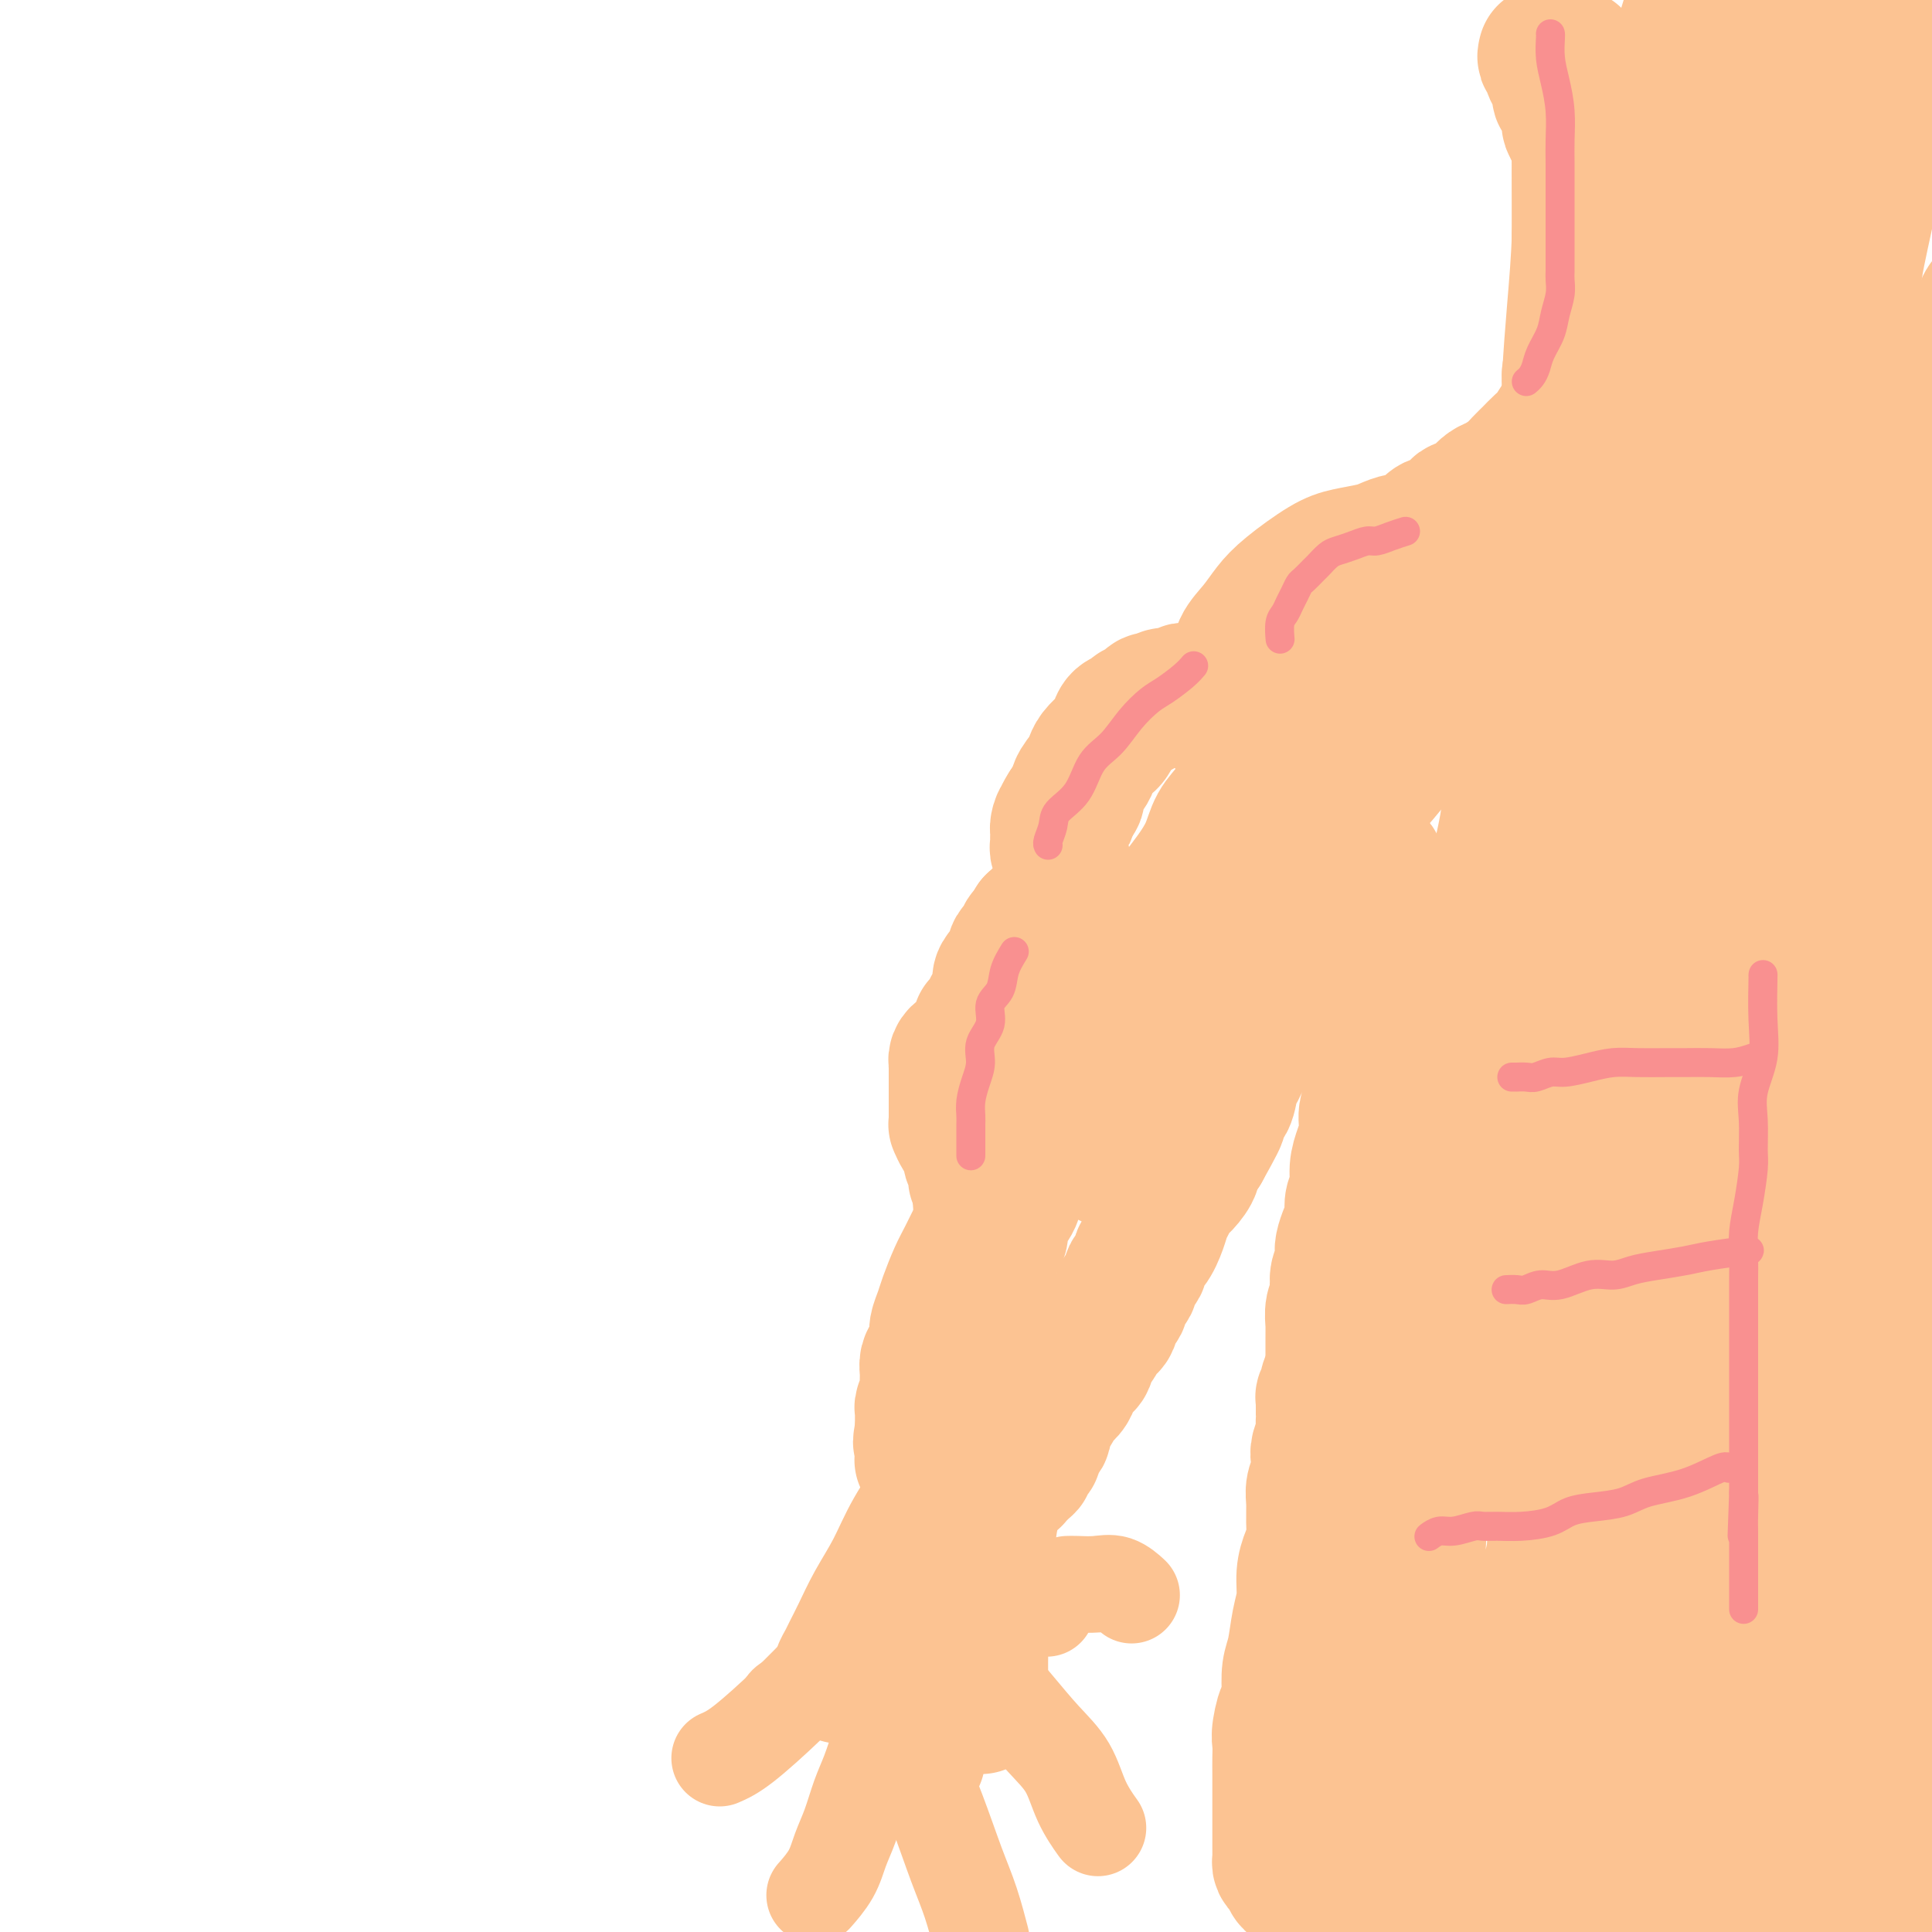 <svg viewBox='0 0 400 400' version='1.1' xmlns='http://www.w3.org/2000/svg' xmlns:xlink='http://www.w3.org/1999/xlink'><g fill='none' stroke='#FCC392' stroke-width='28' stroke-linecap='round' stroke-linejoin='round'><path d='M320,11c-0.119,0.470 -0.238,0.941 0,1c0.238,0.059 0.832,-0.293 1,0c0.168,0.293 -0.091,1.232 0,2c0.091,0.768 0.532,1.365 1,2c0.468,0.635 0.962,1.307 1,2c0.038,0.693 -0.379,1.407 0,2c0.379,0.593 1.555,1.065 2,2c0.445,0.935 0.158,2.333 0,3c-0.158,0.667 -0.186,0.603 0,1c0.186,0.397 0.586,1.257 1,2c0.414,0.743 0.843,1.371 1,2c0.157,0.629 0.042,1.261 0,2c-0.042,0.739 -0.011,1.587 0,2c0.011,0.413 0.003,0.391 0,1c-0.003,0.609 -0.001,1.850 0,3c0.001,1.150 0.000,2.210 0,3c-0.000,0.790 -0.000,1.311 0,2c0.000,0.689 0.000,1.545 0,2c-0.000,0.455 -0.000,0.507 0,1c0.000,0.493 0.000,1.427 0,2c-0.000,0.573 -0.000,0.787 0,1'/><path d='M327,49c-0.000,3.004 -0.000,2.016 0,2c0.000,-0.016 0.000,0.942 0,2c-0.000,1.058 -0.000,2.216 0,3c0.000,0.784 0.001,1.193 0,2c-0.001,0.807 -0.004,2.012 0,3c0.004,0.988 0.016,1.758 0,3c-0.016,1.242 -0.061,2.955 0,4c0.061,1.045 0.226,1.420 0,2c-0.226,0.580 -0.845,1.363 -1,2c-0.155,0.637 0.155,1.127 0,2c-0.155,0.873 -0.774,2.131 -1,3c-0.226,0.869 -0.061,1.351 0,2c0.061,0.649 0.016,1.464 0,2c-0.016,0.536 -0.004,0.792 0,1c0.004,0.208 0.001,0.369 0,1c-0.001,0.631 -0.000,1.732 0,2c0.000,0.268 0.000,-0.298 0,0c-0.000,0.298 -0.000,1.461 0,2c0.000,0.539 0.000,0.455 0,1c-0.000,0.545 -0.000,1.719 0,2c0.000,0.281 0.000,-0.331 0,0c-0.000,0.331 -0.000,1.604 0,2c0.000,0.396 0.000,-0.086 0,0c-0.000,0.086 -0.000,0.739 0,1c0.000,0.261 0.000,0.131 0,0'/><path d='M326,12c-0.115,-0.434 -0.230,-0.867 0,1c0.230,1.867 0.804,6.036 1,10c0.196,3.964 0.013,7.723 0,12c-0.013,4.277 0.143,9.071 0,14c-0.143,4.929 -0.584,9.993 -1,15c-0.416,5.007 -0.807,9.955 -1,14c-0.193,4.045 -0.188,7.185 0,11c0.188,3.815 0.560,8.304 1,11c0.440,2.696 0.947,3.600 1,5c0.053,1.400 -0.350,3.295 0,4c0.350,0.705 1.451,0.218 2,0c0.549,-0.218 0.544,-0.167 1,-2c0.456,-1.833 1.372,-5.550 2,-10c0.628,-4.450 0.969,-9.635 2,-16c1.031,-6.365 2.753,-13.912 4,-21c1.247,-7.088 2.021,-13.717 3,-19c0.979,-5.283 2.164,-9.220 3,-13c0.836,-3.780 1.324,-7.403 2,-10c0.676,-2.597 1.541,-4.169 2,-6c0.459,-1.831 0.512,-3.921 1,-6c0.488,-2.079 1.411,-4.149 2,-5c0.589,-0.851 0.846,-0.485 1,0c0.154,0.485 0.206,1.089 0,2c-0.206,0.911 -0.671,2.130 -1,3c-0.329,0.870 -0.523,1.391 -1,4c-0.477,2.609 -1.239,7.304 -2,12'/><path d='M348,22c-0.873,6.319 -1.554,11.617 -2,17c-0.446,5.383 -0.656,10.852 -1,16c-0.344,5.148 -0.824,9.977 -1,14c-0.176,4.023 -0.050,7.241 0,10c0.050,2.759 0.023,5.059 0,7c-0.023,1.941 -0.044,3.522 0,4c0.044,0.478 0.151,-0.146 0,0c-0.151,0.146 -0.562,1.063 0,0c0.562,-1.063 2.096,-4.105 3,-8c0.904,-3.895 1.176,-8.644 2,-14c0.824,-5.356 2.198,-11.318 3,-17c0.802,-5.682 1.032,-11.082 2,-16c0.968,-4.918 2.675,-9.354 4,-13c1.325,-3.646 2.267,-6.504 3,-9c0.733,-2.496 1.257,-4.631 2,-6c0.743,-1.369 1.704,-1.972 2,-2c0.296,-0.028 -0.074,0.519 0,1c0.074,0.481 0.591,0.894 0,3c-0.591,2.106 -2.292,5.904 -4,12c-1.708,6.096 -3.425,14.492 -5,22c-1.575,7.508 -3.008,14.130 -4,20c-0.992,5.870 -1.541,10.990 -2,15c-0.459,4.010 -0.826,6.912 -1,9c-0.174,2.088 -0.155,3.362 0,3c0.155,-0.362 0.447,-2.360 1,-3c0.553,-0.640 1.367,0.076 2,-2c0.633,-2.076 1.084,-6.946 2,-12c0.916,-5.054 2.297,-10.293 4,-17c1.703,-6.707 3.728,-14.883 5,-22c1.272,-7.117 1.792,-13.176 2,-18c0.208,-4.824 0.104,-8.412 0,-12'/><path d='M365,4c0.244,-5.878 -0.146,-5.573 0,-6c0.146,-0.427 0.826,-1.586 1,-2c0.174,-0.414 -0.159,-0.083 0,1c0.159,1.083 0.810,2.919 1,4c0.190,1.081 -0.083,1.407 0,5c0.083,3.593 0.520,10.453 0,18c-0.520,7.547 -1.997,15.782 -3,23c-1.003,7.218 -1.534,13.419 -2,19c-0.466,5.581 -0.869,10.543 -1,14c-0.131,3.457 0.008,5.409 0,7c-0.008,1.591 -0.164,2.822 0,3c0.164,0.178 0.646,-0.695 1,-1c0.354,-0.305 0.578,-0.040 1,-1c0.422,-0.960 1.040,-3.144 2,-7c0.960,-3.856 2.261,-9.384 4,-16c1.739,-6.616 3.916,-14.318 6,-22c2.084,-7.682 4.075,-15.342 6,-22c1.925,-6.658 3.782,-12.314 5,-16c1.218,-3.686 1.796,-5.403 2,-6c0.204,-0.597 0.036,-0.076 0,0c-0.036,0.076 0.062,-0.295 0,1c-0.062,1.295 -0.282,4.256 -1,9c-0.718,4.744 -1.933,11.270 -4,19c-2.067,7.730 -4.985,16.665 -7,25c-2.015,8.335 -3.128,16.072 -4,22c-0.872,5.928 -1.504,10.049 -2,13c-0.496,2.951 -0.857,4.733 -1,6c-0.143,1.267 -0.069,2.020 0,2c0.069,-0.020 0.134,-0.813 0,-1c-0.134,-0.187 -0.467,0.232 0,-1c0.467,-1.232 1.733,-4.116 3,-7'/><path d='M372,87c1.014,-3.284 2.047,-7.996 4,-14c1.953,-6.004 4.824,-13.302 7,-20c2.176,-6.698 3.656,-12.796 5,-18c1.344,-5.204 2.553,-9.514 3,-12c0.447,-2.486 0.131,-3.149 0,-4c-0.131,-0.851 -0.078,-1.890 0,-2c0.078,-0.110 0.182,0.707 0,1c-0.182,0.293 -0.651,0.060 -1,1c-0.349,0.940 -0.577,3.054 -1,7c-0.423,3.946 -1.042,9.726 -2,15c-0.958,5.274 -2.257,10.044 -3,15c-0.743,4.956 -0.931,10.099 -1,14c-0.069,3.901 -0.018,6.561 0,9c0.018,2.439 0.005,4.657 0,6c-0.005,1.343 -0.001,1.812 0,2c0.001,0.188 0.001,0.094 0,0'/><path d='M327,82c-0.667,1.120 -1.333,2.239 -2,3c-0.667,0.761 -1.334,1.162 -2,2c-0.666,0.838 -1.332,2.111 -2,3c-0.668,0.889 -1.337,1.394 -2,2c-0.663,0.606 -1.318,1.313 -2,2c-0.682,0.687 -1.390,1.352 -2,2c-0.610,0.648 -1.122,1.278 -2,2c-0.878,0.722 -2.123,1.537 -3,2c-0.877,0.463 -1.385,0.576 -2,1c-0.615,0.424 -1.337,1.161 -2,2c-0.663,0.839 -1.267,1.782 -2,2c-0.733,0.218 -1.596,-0.289 -2,0c-0.404,0.289 -0.349,1.376 -1,2c-0.651,0.624 -2.008,0.787 -3,1c-0.992,0.213 -1.617,0.476 -2,1c-0.383,0.524 -0.522,1.310 -1,2c-0.478,0.690 -1.293,1.283 -2,2c-0.707,0.717 -1.307,1.558 -2,2c-0.693,0.442 -1.481,0.486 -2,1c-0.519,0.514 -0.769,1.500 -1,2c-0.231,0.500 -0.443,0.516 -1,1c-0.557,0.484 -1.458,1.438 -2,2c-0.542,0.562 -0.726,0.732 -1,1c-0.274,0.268 -0.637,0.634 -1,1'/><path d='M283,123c-7.151,6.748 -3.028,3.116 -2,2c1.028,-1.116 -1.039,0.282 -2,1c-0.961,0.718 -0.817,0.757 -1,1c-0.183,0.243 -0.694,0.691 -1,1c-0.306,0.309 -0.407,0.478 -1,1c-0.593,0.522 -1.679,1.398 -2,2c-0.321,0.602 0.124,0.932 0,1c-0.124,0.068 -0.817,-0.126 -1,0c-0.183,0.126 0.144,0.572 0,1c-0.144,0.428 -0.761,0.836 -1,1c-0.239,0.164 -0.102,0.083 0,0c0.102,-0.083 0.167,-0.166 0,0c-0.167,0.166 -0.566,0.583 -1,1c-0.434,0.417 -0.901,0.834 -1,1c-0.099,0.166 0.171,0.082 0,0c-0.171,-0.082 -0.782,-0.163 -1,0c-0.218,0.163 -0.043,0.568 0,1c0.043,0.432 -0.045,0.889 0,1c0.045,0.111 0.222,-0.125 0,0c-0.222,0.125 -0.843,0.612 -1,1c-0.157,0.388 0.151,0.679 0,1c-0.151,0.321 -0.762,0.674 -1,1c-0.238,0.326 -0.102,0.626 0,1c0.102,0.374 0.172,0.821 0,1c-0.172,0.179 -0.586,0.089 -1,0'/><path d='M266,143c-2.566,3.094 -0.480,0.829 0,0c0.480,-0.829 -0.645,-0.222 -1,0c-0.355,0.222 0.060,0.060 0,0c-0.060,-0.060 -0.595,-0.016 -1,0c-0.405,0.016 -0.679,0.004 -1,0c-0.321,-0.004 -0.690,-0.001 -1,0c-0.310,0.001 -0.561,0.000 -1,0c-0.439,-0.000 -1.066,-0.000 -2,0c-0.934,0.000 -2.177,0.000 -3,0c-0.823,-0.000 -1.228,-0.001 -2,0c-0.772,0.001 -1.912,0.004 -3,0c-1.088,-0.004 -2.126,-0.016 -3,0c-0.874,0.016 -1.586,0.061 -2,0c-0.414,-0.061 -0.530,-0.229 -1,0c-0.470,0.229 -1.296,0.854 -2,1c-0.704,0.146 -1.288,-0.186 -2,0c-0.712,0.186 -1.552,0.890 -2,1c-0.448,0.110 -0.505,-0.375 -1,0c-0.495,0.375 -1.428,1.609 -2,2c-0.572,0.391 -0.783,-0.060 -1,0c-0.217,0.060 -0.438,0.631 -1,1c-0.562,0.369 -1.464,0.536 -2,1c-0.536,0.464 -0.707,1.227 -1,2c-0.293,0.773 -0.707,1.557 -1,2c-0.293,0.443 -0.465,0.545 -1,1c-0.535,0.455 -1.434,1.263 -2,2c-0.566,0.737 -0.798,1.405 -1,2c-0.202,0.595 -0.374,1.118 -1,2c-0.626,0.882 -1.707,2.122 -2,3c-0.293,0.878 0.202,1.394 0,2c-0.202,0.606 -1.101,1.303 -2,2'/><path d='M221,167c-2.585,3.885 -0.549,2.599 0,2c0.549,-0.599 -0.389,-0.511 -1,0c-0.611,0.511 -0.896,1.447 -1,2c-0.104,0.553 -0.029,0.725 0,1c0.029,0.275 0.012,0.654 0,1c-0.012,0.346 -0.017,0.660 0,1c0.017,0.340 0.057,0.707 0,1c-0.057,0.293 -0.211,0.513 0,1c0.211,0.487 0.789,1.240 1,2c0.211,0.760 0.057,1.527 0,2c-0.057,0.473 -0.015,0.651 0,1c0.015,0.349 0.004,0.868 0,1c-0.004,0.132 -0.001,-0.123 0,0c0.001,0.123 0.001,0.626 0,1c-0.001,0.374 -0.004,0.621 0,1c0.004,0.379 0.016,0.890 0,1c-0.016,0.110 -0.061,-0.182 0,0c0.061,0.182 0.227,0.836 0,1c-0.227,0.164 -0.848,-0.162 -1,0c-0.152,0.162 0.165,0.813 0,1c-0.165,0.187 -0.813,-0.091 -1,0c-0.187,0.091 0.088,0.549 0,1c-0.088,0.451 -0.539,0.894 -1,1c-0.461,0.106 -0.932,-0.125 -1,0c-0.068,0.125 0.266,0.607 0,1c-0.266,0.393 -1.133,0.696 -2,1'/><path d='M214,191c-0.885,1.256 -0.096,0.896 0,1c0.096,0.104 -0.500,0.672 -1,1c-0.500,0.328 -0.903,0.415 -1,1c-0.097,0.585 0.111,1.669 0,2c-0.111,0.331 -0.542,-0.092 -1,0c-0.458,0.092 -0.944,0.699 -1,1c-0.056,0.301 0.317,0.297 0,1c-0.317,0.703 -1.323,2.114 -2,3c-0.677,0.886 -1.026,1.246 -1,2c0.026,0.754 0.428,1.903 0,3c-0.428,1.097 -1.687,2.143 -2,3c-0.313,0.857 0.318,1.525 0,2c-0.318,0.475 -1.587,0.757 -2,1c-0.413,0.243 0.030,0.447 0,1c-0.030,0.553 -0.533,1.454 -1,2c-0.467,0.546 -0.900,0.738 -1,1c-0.100,0.262 0.131,0.596 0,1c-0.131,0.404 -0.623,0.878 -1,1c-0.377,0.122 -0.637,-0.108 -1,0c-0.363,0.108 -0.829,0.554 -1,1c-0.171,0.446 -0.046,0.893 0,1c0.046,0.107 0.012,-0.126 0,0c-0.012,0.126 -0.003,0.610 0,1c0.003,0.390 0.001,0.686 0,1c-0.001,0.314 -0.000,0.646 0,1c0.000,0.354 0.000,0.728 0,1c-0.000,0.272 -0.000,0.440 0,1c0.000,0.560 0.000,1.511 0,2c-0.000,0.489 -0.000,0.516 0,1c0.000,0.484 0.000,1.424 0,2c-0.000,0.576 -0.000,0.788 0,1'/><path d='M198,231c0.013,2.184 0.046,2.144 0,2c-0.046,-0.144 -0.170,-0.391 0,0c0.170,0.391 0.633,1.419 1,2c0.367,0.581 0.638,0.715 1,1c0.362,0.285 0.815,0.720 1,1c0.185,0.280 0.102,0.405 0,1c-0.102,0.595 -0.224,1.661 0,2c0.224,0.339 0.792,-0.050 1,0c0.208,0.050 0.056,0.539 0,1c-0.056,0.461 -0.015,0.894 0,1c0.015,0.106 0.004,-0.115 0,0c-0.004,0.115 -0.001,0.567 0,1c0.001,0.433 0.000,0.847 0,1c-0.000,0.153 -0.000,0.044 0,0c0.000,-0.044 0.000,-0.022 0,0'/><path d='M316,101c0.423,0.299 0.846,0.598 0,2c-0.846,1.402 -2.960,3.907 -5,6c-2.040,2.093 -4.007,3.773 -6,6c-1.993,2.227 -4.014,5.002 -6,7c-1.986,1.998 -3.939,3.220 -6,5c-2.061,1.780 -4.231,4.119 -6,6c-1.769,1.881 -3.139,3.304 -5,5c-1.861,1.696 -4.214,3.664 -6,5c-1.786,1.336 -3.006,2.041 -4,3c-0.994,0.959 -1.764,2.173 -3,3c-1.236,0.827 -2.939,1.267 -4,2c-1.061,0.733 -1.482,1.759 -2,3c-0.518,1.241 -1.135,2.697 -2,4c-0.865,1.303 -1.978,2.452 -3,4c-1.022,1.548 -1.953,3.495 -3,5c-1.047,1.505 -2.208,2.569 -3,4c-0.792,1.431 -1.213,3.228 -2,5c-0.787,1.772 -1.940,3.520 -3,5c-1.060,1.480 -2.027,2.691 -3,4c-0.973,1.309 -1.951,2.714 -3,4c-1.049,1.286 -2.168,2.451 -3,4c-0.832,1.549 -1.378,3.481 -2,5c-0.622,1.519 -1.321,2.624 -2,4c-0.679,1.376 -1.337,3.024 -2,4c-0.663,0.976 -1.332,1.279 -2,2c-0.668,0.721 -1.334,1.861 -2,3'/><path d='M228,211c-5.855,9.745 -1.993,4.108 -1,3c0.993,-1.108 -0.885,2.312 -2,4c-1.115,1.688 -1.468,1.644 -2,2c-0.532,0.356 -1.242,1.110 -2,2c-0.758,0.890 -1.565,1.914 -2,3c-0.435,1.086 -0.498,2.234 -1,3c-0.502,0.766 -1.444,1.150 -2,2c-0.556,0.850 -0.726,2.166 -1,3c-0.274,0.834 -0.652,1.185 -1,2c-0.348,0.815 -0.666,2.094 -1,3c-0.334,0.906 -0.684,1.440 -1,2c-0.316,0.560 -0.597,1.146 -1,2c-0.403,0.854 -0.929,1.975 -1,3c-0.071,1.025 0.313,1.955 0,3c-0.313,1.045 -1.321,2.205 -2,3c-0.679,0.795 -1.027,1.225 -1,2c0.027,0.775 0.428,1.893 0,3c-0.428,1.107 -1.687,2.201 -2,3c-0.313,0.799 0.319,1.303 0,2c-0.319,0.697 -1.590,1.587 -2,2c-0.410,0.413 0.040,0.350 0,1c-0.040,0.650 -0.570,2.014 -1,3c-0.430,0.986 -0.760,1.593 -1,2c-0.240,0.407 -0.390,0.613 -1,1c-0.610,0.387 -1.680,0.955 -2,2c-0.320,1.045 0.110,2.567 0,3c-0.110,0.433 -0.762,-0.224 -1,0c-0.238,0.224 -0.064,1.330 0,2c0.064,0.670 0.018,0.906 0,1c-0.018,0.094 -0.009,0.047 0,0'/><path d='M220,223c0.265,0.006 0.531,0.012 0,1c-0.531,0.988 -1.857,2.957 -3,5c-1.143,2.043 -2.101,4.161 -3,6c-0.899,1.839 -1.739,3.398 -3,5c-1.261,1.602 -2.942,3.245 -4,5c-1.058,1.755 -1.492,3.621 -2,5c-0.508,1.379 -1.092,2.269 -2,4c-0.908,1.731 -2.142,4.302 -3,6c-0.858,1.698 -1.339,2.523 -2,4c-0.661,1.477 -1.500,3.607 -2,5c-0.500,1.393 -0.659,2.050 -1,3c-0.341,0.950 -0.862,2.194 -1,3c-0.138,0.806 0.107,1.175 0,2c-0.107,0.825 -0.564,2.105 -1,3c-0.436,0.895 -0.849,1.406 -1,2c-0.151,0.594 -0.039,1.271 0,2c0.039,0.729 0.007,1.508 0,2c-0.007,0.492 0.012,0.695 0,1c-0.012,0.305 -0.056,0.711 0,1c0.056,0.289 0.211,0.462 0,1c-0.211,0.538 -0.789,1.440 -1,2c-0.211,0.560 -0.057,0.779 0,1c0.057,0.221 0.015,0.444 0,1c-0.015,0.556 -0.004,1.445 0,2c0.004,0.555 0.002,0.778 0,1'/><path d='M191,296c-0.774,4.431 -0.207,2.008 0,1c0.207,-1.008 0.056,-0.603 0,0c-0.056,0.603 -0.016,1.402 0,2c0.016,0.598 0.008,0.995 0,1c-0.008,0.005 -0.016,-0.384 0,0c0.016,0.384 0.056,1.539 0,2c-0.056,0.461 -0.208,0.229 0,0c0.208,-0.229 0.777,-0.453 1,0c0.223,0.453 0.101,1.584 0,2c-0.101,0.416 -0.182,0.115 0,0c0.182,-0.115 0.626,-0.046 1,0c0.374,0.046 0.676,0.069 1,0c0.324,-0.069 0.668,-0.229 1,0c0.332,0.229 0.652,0.846 1,1c0.348,0.154 0.723,-0.155 1,0c0.277,0.155 0.455,0.774 1,1c0.545,0.226 1.455,0.061 2,0c0.545,-0.061 0.724,-0.016 1,0c0.276,0.016 0.647,0.004 1,0c0.353,-0.004 0.686,-0.001 1,0c0.314,0.001 0.609,0.000 1,0c0.391,-0.000 0.878,-0.000 1,0c0.122,0.000 -0.122,-0.000 0,0c0.122,0.000 0.611,0.001 1,0c0.389,-0.001 0.678,-0.003 1,0c0.322,0.003 0.677,0.012 1,0c0.323,-0.012 0.612,-0.044 1,0c0.388,0.044 0.874,0.166 1,0c0.126,-0.166 -0.107,-0.619 0,-1c0.107,-0.381 0.553,-0.691 1,-1'/><path d='M211,304c2.880,-0.418 1.082,-1.462 1,-2c-0.082,-0.538 1.554,-0.571 2,-1c0.446,-0.429 -0.299,-1.256 0,-2c0.299,-0.744 1.642,-1.407 2,-2c0.358,-0.593 -0.269,-1.118 0,-2c0.269,-0.882 1.433,-2.123 2,-3c0.567,-0.877 0.538,-1.390 1,-2c0.462,-0.610 1.414,-1.318 2,-2c0.586,-0.682 0.805,-1.337 1,-2c0.195,-0.663 0.365,-1.332 1,-2c0.635,-0.668 1.733,-1.334 2,-2c0.267,-0.666 -0.299,-1.333 0,-2c0.299,-0.667 1.461,-1.333 2,-2c0.539,-0.667 0.454,-1.333 1,-2c0.546,-0.667 1.724,-1.333 2,-2c0.276,-0.667 -0.349,-1.333 0,-2c0.349,-0.667 1.671,-1.333 2,-2c0.329,-0.667 -0.334,-1.334 0,-2c0.334,-0.666 1.664,-1.331 2,-2c0.336,-0.669 -0.324,-1.340 0,-2c0.324,-0.660 1.631,-1.307 2,-2c0.369,-0.693 -0.199,-1.431 0,-2c0.199,-0.569 1.166,-0.968 2,-2c0.834,-1.032 1.535,-2.698 2,-4c0.465,-1.302 0.693,-2.239 1,-3c0.307,-0.761 0.694,-1.344 1,-2c0.306,-0.656 0.532,-1.383 1,-2c0.468,-0.617 1.177,-1.124 2,-2c0.823,-0.876 1.760,-2.120 2,-3c0.240,-0.880 -0.217,-1.394 0,-2c0.217,-0.606 1.109,-1.303 2,-2'/><path d='M249,238c6.053,-10.813 2.185,-4.844 1,-3c-1.185,1.844 0.312,-0.436 1,-2c0.688,-1.564 0.565,-2.411 1,-3c0.435,-0.589 1.427,-0.921 2,-2c0.573,-1.079 0.727,-2.907 1,-4c0.273,-1.093 0.664,-1.452 1,-2c0.336,-0.548 0.615,-1.286 1,-2c0.385,-0.714 0.876,-1.403 1,-2c0.124,-0.597 -0.119,-1.101 0,-2c0.119,-0.899 0.600,-2.194 1,-3c0.400,-0.806 0.719,-1.125 1,-2c0.281,-0.875 0.526,-2.307 1,-4c0.474,-1.693 1.178,-3.647 2,-5c0.822,-1.353 1.761,-2.106 2,-3c0.239,-0.894 -0.221,-1.930 0,-3c0.221,-1.070 1.125,-2.175 2,-3c0.875,-0.825 1.723,-1.369 2,-2c0.277,-0.631 -0.017,-1.349 0,-2c0.017,-0.651 0.343,-1.235 1,-2c0.657,-0.765 1.643,-1.712 2,-2c0.357,-0.288 0.085,0.082 0,0c-0.085,-0.082 0.016,-0.614 0,-1c-0.016,-0.386 -0.149,-0.624 0,-1c0.149,-0.376 0.578,-0.890 1,-1c0.422,-0.110 0.835,0.183 1,0c0.165,-0.183 0.082,-0.841 0,-1c-0.082,-0.159 -0.163,0.181 0,0c0.163,-0.181 0.569,-0.884 1,-1c0.431,-0.116 0.885,0.353 1,0c0.115,-0.353 -0.110,-1.530 0,-2c0.110,-0.470 0.555,-0.235 1,0'/><path d='M277,178c1.792,-2.725 0.273,-0.538 0,0c-0.273,0.538 0.701,-0.574 1,-1c0.299,-0.426 -0.078,-0.167 0,0c0.078,0.167 0.612,0.240 1,0c0.388,-0.240 0.629,-0.794 1,-1c0.371,-0.206 0.870,-0.065 1,0c0.130,0.065 -0.111,0.055 0,0c0.111,-0.055 0.573,-0.156 1,0c0.427,0.156 0.818,0.570 1,1c0.182,0.430 0.153,0.878 0,1c-0.153,0.122 -0.431,-0.080 0,0c0.431,0.080 1.569,0.444 2,1c0.431,0.556 0.154,1.304 0,2c-0.154,0.696 -0.185,1.341 0,2c0.185,0.659 0.585,1.332 1,2c0.415,0.668 0.843,1.330 1,2c0.157,0.670 0.042,1.349 0,2c-0.042,0.651 -0.011,1.274 0,2c0.011,0.726 0.003,1.555 0,2c-0.003,0.445 -0.001,0.507 0,1c0.001,0.493 0.000,1.416 0,2c-0.000,0.584 -0.000,0.828 0,1c0.000,0.172 0.000,0.273 0,1c-0.000,0.727 -0.000,2.082 0,3c0.000,0.918 0.001,1.401 0,2c-0.001,0.599 -0.004,1.314 0,2c0.004,0.686 0.015,1.341 0,2c-0.015,0.659 -0.056,1.321 0,2c0.056,0.679 0.207,1.375 0,2c-0.207,0.625 -0.774,1.179 -1,2c-0.226,0.821 -0.113,1.911 0,3'/><path d='M286,216c-0.372,5.035 -0.803,3.123 -1,3c-0.197,-0.123 -0.161,1.545 0,3c0.161,1.455 0.445,2.699 0,4c-0.445,1.301 -1.621,2.659 -2,4c-0.379,1.341 0.038,2.666 0,4c-0.038,1.334 -0.531,2.678 -1,4c-0.469,1.322 -0.913,2.622 -1,4c-0.087,1.378 0.183,2.834 0,4c-0.183,1.166 -0.820,2.041 -1,3c-0.180,0.959 0.096,2.000 0,3c-0.096,1.000 -0.565,1.957 -1,3c-0.435,1.043 -0.835,2.170 -1,3c-0.165,0.830 -0.096,1.363 0,2c0.096,0.637 0.218,1.377 0,2c-0.218,0.623 -0.776,1.130 -1,2c-0.224,0.870 -0.112,2.102 0,3c0.112,0.898 0.226,1.463 0,2c-0.226,0.537 -0.793,1.046 -1,2c-0.207,0.954 -0.056,2.355 0,3c0.056,0.645 0.015,0.536 0,1c-0.015,0.464 -0.004,1.500 0,2c0.004,0.500 0.001,0.464 0,1c-0.001,0.536 -0.000,1.646 0,2c0.000,0.354 0.000,-0.046 0,0c-0.000,0.046 -0.000,0.538 0,1c0.000,0.462 0.000,0.895 0,1c-0.000,0.105 -0.000,-0.116 0,0c0.000,0.116 0.000,0.570 0,1c-0.000,0.430 -0.000,0.837 0,1c0.000,0.163 0.000,0.081 0,0'/><path d='M276,284c-1.486,10.682 -0.201,3.387 0,1c0.201,-2.387 -0.682,0.134 -1,1c-0.318,0.866 -0.071,0.077 0,0c0.071,-0.077 -0.033,0.558 0,1c0.033,0.442 0.205,0.691 0,1c-0.205,0.309 -0.787,0.678 -1,1c-0.213,0.322 -0.057,0.597 0,1c0.057,0.403 0.015,0.933 0,1c-0.015,0.067 -0.003,-0.331 0,0c0.003,0.331 -0.003,1.391 0,2c0.003,0.609 0.015,0.767 0,1c-0.015,0.233 -0.055,0.541 0,1c0.055,0.459 0.207,1.071 0,2c-0.207,0.929 -0.773,2.176 -1,3c-0.227,0.824 -0.113,1.223 0,2c0.113,0.777 0.227,1.930 0,3c-0.227,1.070 -0.796,2.057 -1,3c-0.204,0.943 -0.045,1.843 0,3c0.045,1.157 -0.026,2.570 0,4c0.026,1.430 0.147,2.876 0,4c-0.147,1.124 -0.564,1.925 -1,3c-0.436,1.075 -0.891,2.425 -1,4c-0.109,1.575 0.128,3.375 0,5c-0.128,1.625 -0.622,3.075 -1,5c-0.378,1.925 -0.640,4.326 -1,6c-0.360,1.674 -0.817,2.621 -1,4c-0.183,1.379 -0.091,3.189 0,5'/><path d='M267,351c-1.558,11.127 -0.953,5.445 -1,4c-0.047,-1.445 -0.745,1.346 -1,3c-0.255,1.654 -0.068,2.171 0,3c0.068,0.829 0.018,1.970 0,3c-0.018,1.030 -0.005,1.948 0,3c0.005,1.052 0.001,2.236 0,3c-0.001,0.764 -0.000,1.108 0,2c0.000,0.892 0.000,2.332 0,3c-0.000,0.668 -0.000,0.563 0,1c0.000,0.437 -0.000,1.416 0,2c0.000,0.584 0.000,0.772 0,1c-0.000,0.228 -0.001,0.495 0,1c0.001,0.505 0.003,1.249 0,2c-0.003,0.751 -0.011,1.511 0,2c0.011,0.489 0.040,0.708 0,1c-0.040,0.292 -0.151,0.657 0,1c0.151,0.343 0.563,0.665 1,1c0.437,0.335 0.897,0.684 1,1c0.103,0.316 -0.152,0.600 0,1c0.152,0.400 0.713,0.918 1,1c0.287,0.082 0.302,-0.271 1,0c0.698,0.271 2.081,1.167 3,2c0.919,0.833 1.376,1.603 2,2c0.624,0.397 1.416,0.421 2,1c0.584,0.579 0.961,1.713 2,2c1.039,0.287 2.742,-0.273 4,0c1.258,0.273 2.072,1.380 3,2c0.928,0.620 1.970,0.754 3,1c1.030,0.246 2.046,0.605 3,1c0.954,0.395 1.844,0.827 3,1c1.156,0.173 2.578,0.086 4,0'/><path d='M298,402c3.642,0.996 2.748,0.985 3,1c0.252,0.015 1.649,0.057 3,0c1.351,-0.057 2.656,-0.211 4,0c1.344,0.211 2.726,0.789 4,1c1.274,0.211 2.441,0.057 4,0c1.559,-0.057 3.511,-0.015 5,0c1.489,0.015 2.516,0.004 4,0c1.484,-0.004 3.424,-0.001 5,0c1.576,0.001 2.788,0.000 4,0c1.212,-0.000 2.423,-0.000 4,0c1.577,0.000 3.519,0.000 5,0c1.481,-0.000 2.503,-0.000 4,0c1.497,0.000 3.471,0.001 5,0c1.529,-0.001 2.612,-0.004 4,0c1.388,0.004 3.080,0.016 5,0c1.920,-0.016 4.069,-0.060 6,0c1.931,0.060 3.644,0.223 5,0c1.356,-0.223 2.356,-0.832 4,-1c1.644,-0.168 3.931,0.106 6,0c2.069,-0.106 3.918,-0.592 6,-1c2.082,-0.408 4.395,-0.739 6,-1c1.605,-0.261 2.500,-0.452 4,-1c1.500,-0.548 3.605,-1.451 5,-2c1.395,-0.549 2.080,-0.742 3,-1c0.920,-0.258 2.075,-0.581 3,-1c0.925,-0.419 1.621,-0.935 2,-1c0.379,-0.065 0.441,0.320 1,0c0.559,-0.320 1.614,-1.343 2,-2c0.386,-0.657 0.104,-0.946 0,-1c-0.104,-0.054 -0.030,0.127 0,0c0.030,-0.127 0.015,-0.564 0,-1'/><path d='M414,391c0.310,-0.855 0.084,-0.993 0,-1c-0.084,-0.007 -0.025,0.116 0,0c0.025,-0.116 0.017,-0.473 0,-1c-0.017,-0.527 -0.042,-1.224 0,-3c0.042,-1.776 0.153,-4.629 0,-6c-0.153,-1.371 -0.569,-1.258 -1,-2c-0.431,-0.742 -0.878,-2.338 -1,-4c-0.122,-1.662 0.082,-3.390 0,-5c-0.082,-1.610 -0.448,-3.102 -1,-5c-0.552,-1.898 -1.288,-4.201 -2,-8c-0.712,-3.799 -1.399,-9.094 -2,-15c-0.601,-5.906 -1.117,-12.425 -2,-19c-0.883,-6.575 -2.132,-13.208 -3,-20c-0.868,-6.792 -1.353,-13.744 -2,-20c-0.647,-6.256 -1.456,-11.815 -2,-18c-0.544,-6.185 -0.823,-12.996 -1,-20c-0.177,-7.004 -0.252,-14.200 0,-22c0.252,-7.800 0.830,-16.204 2,-24c1.170,-7.796 2.933,-14.986 4,-22c1.067,-7.014 1.438,-13.854 2,-20c0.562,-6.146 1.316,-11.600 2,-17c0.684,-5.400 1.297,-10.746 2,-16c0.703,-5.254 1.495,-10.416 2,-15c0.505,-4.584 0.724,-8.589 1,-12c0.276,-3.411 0.609,-6.228 1,-9c0.391,-2.772 0.838,-5.499 1,-8c0.162,-2.501 0.038,-4.775 0,-7c-0.038,-2.225 0.010,-4.400 0,-6c-0.010,-1.600 -0.080,-2.623 0,-3c0.080,-0.377 0.308,-0.108 0,0c-0.308,0.108 -1.154,0.054 -2,0'/><path d='M412,63c-0.782,-1.975 -1.737,1.088 -3,5c-1.263,3.912 -2.834,8.673 -5,17c-2.166,8.327 -4.926,20.220 -8,33c-3.074,12.780 -6.460,26.445 -9,41c-2.540,14.555 -4.232,29.998 -6,45c-1.768,15.002 -3.610,29.561 -5,43c-1.390,13.439 -2.328,25.758 -3,37c-0.672,11.242 -1.076,21.406 -1,31c0.076,9.594 0.634,18.619 1,26c0.366,7.381 0.542,13.118 1,18c0.458,4.882 1.199,8.911 2,12c0.801,3.089 1.663,5.240 2,7c0.337,1.760 0.151,3.129 0,3c-0.151,-0.129 -0.265,-1.756 0,-2c0.265,-0.244 0.908,0.894 0,-2c-0.908,-2.894 -3.368,-9.821 -6,-20c-2.632,-10.179 -5.435,-23.612 -8,-38c-2.565,-14.388 -4.892,-29.731 -6,-46c-1.108,-16.269 -0.996,-33.462 -1,-50c-0.004,-16.538 -0.124,-32.420 1,-47c1.124,-14.580 3.491,-27.856 5,-39c1.509,-11.144 2.159,-20.154 3,-28c0.841,-7.846 1.871,-14.527 3,-19c1.129,-4.473 2.355,-6.738 3,-9c0.645,-2.262 0.707,-4.521 1,-6c0.293,-1.479 0.815,-2.178 1,-2c0.185,0.178 0.033,1.233 0,2c-0.033,0.767 0.053,1.247 0,4c-0.053,2.753 -0.245,7.780 -1,16c-0.755,8.220 -2.073,19.634 -4,35c-1.927,15.366 -4.464,34.683 -7,54'/><path d='M362,184c-3.140,26.984 -5.491,39.943 -7,56c-1.509,16.057 -2.176,35.210 -3,52c-0.824,16.790 -1.806,31.217 -2,44c-0.194,12.783 0.398,23.923 1,33c0.602,9.077 1.212,16.093 2,21c0.788,4.907 1.753,7.706 3,10c1.247,2.294 2.776,4.083 4,5c1.224,0.917 2.144,0.963 3,1c0.856,0.037 1.649,0.065 2,0c0.351,-0.065 0.260,-0.222 1,-2c0.740,-1.778 2.310,-5.177 3,-12c0.690,-6.823 0.500,-17.070 1,-29c0.500,-11.930 1.691,-25.543 2,-41c0.309,-15.457 -0.266,-32.758 0,-50c0.266,-17.242 1.371,-34.426 2,-50c0.629,-15.574 0.783,-29.538 1,-41c0.217,-11.462 0.496,-20.421 1,-28c0.504,-7.579 1.232,-13.778 2,-19c0.768,-5.222 1.577,-9.465 2,-13c0.423,-3.535 0.461,-6.360 1,-9c0.539,-2.640 1.579,-5.096 2,-5c0.421,0.096 0.223,2.744 0,7c-0.223,4.256 -0.470,10.120 -1,20c-0.530,9.880 -1.343,23.778 -2,40c-0.657,16.222 -1.157,34.769 -2,53c-0.843,18.231 -2.030,36.144 -2,52c0.030,15.856 1.277,29.653 3,42c1.723,12.347 3.921,23.242 6,32c2.079,8.758 4.040,15.379 6,22'/><path d='M391,375c3.001,11.064 4.503,11.724 6,14c1.497,2.276 2.988,6.169 4,9c1.012,2.831 1.546,4.600 2,6c0.454,1.400 0.828,2.430 1,3c0.172,0.570 0.143,0.680 0,1c-0.143,0.320 -0.400,0.851 -2,0c-1.600,-0.851 -4.542,-3.082 -8,-7c-3.458,-3.918 -7.433,-9.522 -11,-18c-3.567,-8.478 -6.725,-19.832 -9,-32c-2.275,-12.168 -3.666,-25.152 -5,-40c-1.334,-14.848 -2.610,-31.559 -3,-47c-0.390,-15.441 0.105,-29.612 1,-44c0.895,-14.388 2.191,-28.995 3,-42c0.809,-13.005 1.132,-24.410 2,-34c0.868,-9.590 2.282,-17.365 3,-24c0.718,-6.635 0.741,-12.129 1,-17c0.259,-4.871 0.756,-9.121 1,-12c0.244,-2.879 0.236,-4.389 0,-6c-0.236,-1.611 -0.700,-3.322 -1,-4c-0.300,-0.678 -0.436,-0.321 -1,0c-0.564,0.321 -1.558,0.606 -3,2c-1.442,1.394 -3.333,3.897 -5,7c-1.667,3.103 -3.110,6.807 -6,14c-2.890,7.193 -7.229,17.874 -12,32c-4.771,14.126 -9.975,31.697 -14,50c-4.025,18.303 -6.870,37.336 -9,56c-2.130,18.664 -3.543,36.957 -4,55c-0.457,18.043 0.042,35.836 1,51c0.958,15.164 2.373,27.698 4,38c1.627,10.302 3.465,18.372 5,24c1.535,5.628 2.768,8.814 4,12'/><path d='M336,422c1.719,6.814 1.516,5.848 2,6c0.484,0.152 1.657,1.423 2,1c0.343,-0.423 -0.142,-2.541 0,-2c0.142,0.541 0.910,3.739 0,-2c-0.910,-5.739 -3.498,-20.416 -5,-28c-1.502,-7.584 -1.919,-8.074 -3,-17c-1.081,-8.926 -2.825,-26.288 -4,-43c-1.175,-16.712 -1.780,-32.774 -2,-49c-0.220,-16.226 -0.057,-32.616 0,-48c0.057,-15.384 0.006,-29.762 0,-42c-0.006,-12.238 0.032,-22.337 0,-31c-0.032,-8.663 -0.134,-15.889 0,-22c0.134,-6.111 0.505,-11.106 1,-15c0.495,-3.894 1.113,-6.687 2,-10c0.887,-3.313 2.043,-7.147 3,-10c0.957,-2.853 1.716,-4.727 2,-6c0.284,-1.273 0.092,-1.945 0,-2c-0.092,-0.055 -0.086,0.509 0,1c0.086,0.491 0.252,0.910 0,2c-0.252,1.090 -0.923,2.852 -2,6c-1.077,3.148 -2.560,7.682 -5,16c-2.440,8.318 -5.835,20.420 -9,34c-3.165,13.580 -6.098,28.639 -9,43c-2.902,14.361 -5.773,28.024 -8,42c-2.227,13.976 -3.812,28.265 -5,42c-1.188,13.735 -1.980,26.917 -3,38c-1.020,11.083 -2.268,20.066 -3,28c-0.732,7.934 -0.949,14.817 -1,20c-0.051,5.183 0.063,8.665 0,12c-0.063,3.335 -0.304,6.524 0,9c0.304,2.476 1.152,4.238 2,6'/><path d='M291,401c0.566,8.446 1.483,6.060 2,6c0.517,-0.060 0.636,2.205 1,4c0.364,1.795 0.974,3.121 1,3c0.026,-0.121 -0.533,-1.691 -1,-4c-0.467,-2.309 -0.843,-5.359 -1,-9c-0.157,-3.641 -0.095,-7.872 0,-12c0.095,-4.128 0.221,-8.152 0,-12c-0.221,-3.848 -0.791,-7.519 -1,-12c-0.209,-4.481 -0.057,-9.772 0,-16c0.057,-6.228 0.018,-13.391 0,-21c-0.018,-7.609 -0.013,-15.662 0,-23c0.013,-7.338 0.036,-13.960 0,-20c-0.036,-6.040 -0.132,-11.499 0,-17c0.132,-5.501 0.491,-11.045 1,-17c0.509,-5.955 1.169,-12.322 3,-19c1.831,-6.678 4.834,-13.669 7,-21c2.166,-7.331 3.494,-15.003 5,-22c1.506,-6.997 3.188,-13.321 4,-18c0.812,-4.679 0.754,-7.714 1,-10c0.246,-2.286 0.798,-3.823 1,-5c0.202,-1.177 0.055,-1.995 0,-3c-0.055,-1.005 -0.017,-2.197 0,-2c0.017,0.197 0.015,1.785 0,3c-0.015,1.215 -0.042,2.058 0,5c0.042,2.942 0.155,7.983 -1,17c-1.155,9.017 -3.577,22.008 -6,35'/><path d='M307,211c-2.397,16.789 -4.890,29.760 -7,44c-2.110,14.240 -3.838,29.749 -5,44c-1.162,14.251 -1.757,27.244 -2,38c-0.243,10.756 -0.134,19.274 0,26c0.134,6.726 0.294,11.658 1,16c0.706,4.342 1.958,8.092 3,11c1.042,2.908 1.875,4.973 3,7c1.125,2.027 2.542,4.016 3,5c0.458,0.984 -0.044,0.963 0,1c0.044,0.037 0.634,0.132 1,0c0.366,-0.132 0.509,-0.489 1,-2c0.491,-1.511 1.332,-4.175 2,-9c0.668,-4.825 1.164,-11.811 3,-21c1.836,-9.189 5.011,-20.581 8,-33c2.989,-12.419 5.792,-25.867 9,-39c3.208,-13.133 6.821,-25.953 10,-39c3.179,-13.047 5.924,-26.321 8,-37c2.076,-10.679 3.482,-18.763 4,-25c0.518,-6.237 0.148,-10.626 0,-14c-0.148,-3.374 -0.074,-5.731 0,-6c0.074,-0.269 0.149,1.550 0,2c-0.149,0.450 -0.521,-0.470 -1,1c-0.479,1.470 -1.065,5.329 -3,12c-1.935,6.671 -5.218,16.152 -8,29c-2.782,12.848 -5.062,29.061 -7,44c-1.938,14.939 -3.533,28.605 -4,41c-0.467,12.395 0.192,23.520 1,33c0.808,9.480 1.763,17.314 3,23c1.237,5.686 2.756,9.223 4,12c1.244,2.777 2.213,4.793 3,6c0.787,1.207 1.394,1.603 2,2'/><path d='M339,383c1.602,3.318 1.108,1.614 1,1c-0.108,-0.614 0.169,-0.137 0,-1c-0.169,-0.863 -0.783,-3.067 -1,-3c-0.217,0.067 -0.037,2.403 -2,-6c-1.963,-8.403 -6.069,-27.547 -8,-37c-1.931,-9.453 -1.686,-9.215 -2,-16c-0.314,-6.785 -1.186,-20.592 -2,-32c-0.814,-11.408 -1.569,-20.415 -2,-29c-0.431,-8.585 -0.539,-16.746 -1,-24c-0.461,-7.254 -1.276,-13.600 -2,-20c-0.724,-6.400 -1.359,-12.852 -2,-18c-0.641,-5.148 -1.289,-8.991 -2,-13c-0.711,-4.009 -1.487,-8.185 -2,-12c-0.513,-3.815 -0.764,-7.269 -1,-10c-0.236,-2.731 -0.459,-4.738 -1,-7c-0.541,-2.262 -1.402,-4.778 -2,-7c-0.598,-2.222 -0.934,-4.150 -1,-6c-0.066,-1.850 0.136,-3.622 0,-5c-0.136,-1.378 -0.611,-2.363 -1,-3c-0.389,-0.637 -0.692,-0.927 -1,-1c-0.308,-0.073 -0.622,0.069 -1,0c-0.378,-0.069 -0.820,-0.350 -1,0c-0.180,0.350 -0.097,1.329 0,2c0.097,0.671 0.209,1.033 0,2c-0.209,0.967 -0.741,2.540 0,4c0.741,1.460 2.753,2.808 4,4c1.247,1.192 1.729,2.228 3,3c1.271,0.772 3.330,1.279 5,2c1.670,0.721 2.950,1.656 5,2c2.050,0.344 4.872,0.098 7,0c2.128,-0.098 3.564,-0.049 5,0'/><path d='M334,153c4.208,0.397 3.728,-0.610 4,-1c0.272,-0.390 1.297,-0.163 2,0c0.703,0.163 1.086,0.262 1,0c-0.086,-0.262 -0.641,-0.886 -1,-1c-0.359,-0.114 -0.523,0.282 -1,0c-0.477,-0.282 -1.267,-1.241 -2,-2c-0.733,-0.759 -1.407,-1.317 -2,-2c-0.593,-0.683 -1.104,-1.489 -2,-2c-0.896,-0.511 -2.178,-0.725 -3,-1c-0.822,-0.275 -1.185,-0.609 -2,-1c-0.815,-0.391 -2.082,-0.837 -3,-1c-0.918,-0.163 -1.487,-0.042 -2,0c-0.513,0.042 -0.970,0.003 -2,0c-1.030,-0.003 -2.633,0.028 -4,0c-1.367,-0.028 -2.498,-0.115 -4,0c-1.502,0.115 -3.376,0.430 -5,1c-1.624,0.570 -2.998,1.393 -5,2c-2.002,0.607 -4.631,0.997 -7,2c-2.369,1.003 -4.478,2.620 -7,4c-2.522,1.380 -5.459,2.524 -8,4c-2.541,1.476 -4.688,3.282 -7,5c-2.312,1.718 -4.789,3.346 -7,5c-2.211,1.654 -4.157,3.334 -6,5c-1.843,1.666 -3.582,3.318 -5,5c-1.418,1.682 -2.515,3.393 -4,5c-1.485,1.607 -3.357,3.111 -5,5c-1.643,1.889 -3.058,4.162 -4,6c-0.942,1.838 -1.412,3.239 -2,5c-0.588,1.761 -1.294,3.880 -2,6'/><path d='M239,202c-1.656,3.698 -1.796,4.442 -2,6c-0.204,1.558 -0.471,3.928 -1,6c-0.529,2.072 -1.319,3.845 -2,6c-0.681,2.155 -1.254,4.692 -2,7c-0.746,2.308 -1.665,4.386 -2,6c-0.335,1.614 -0.085,2.763 0,4c0.085,1.237 0.004,2.560 0,3c-0.004,0.440 0.069,-0.004 0,0c-0.069,0.004 -0.281,0.456 0,0c0.281,-0.456 1.055,-1.818 2,-3c0.945,-1.182 2.062,-2.182 3,-4c0.938,-1.818 1.697,-4.454 3,-7c1.303,-2.546 3.150,-5.002 5,-8c1.850,-2.998 3.704,-6.537 6,-10c2.296,-3.463 5.036,-6.850 7,-10c1.964,-3.150 3.153,-6.063 5,-9c1.847,-2.937 4.350,-5.899 7,-9c2.650,-3.101 5.445,-6.340 8,-9c2.555,-2.660 4.869,-4.741 7,-7c2.131,-2.259 4.080,-4.694 6,-7c1.920,-2.306 3.813,-4.481 6,-6c2.187,-1.519 4.669,-2.382 7,-4c2.331,-1.618 4.510,-3.990 7,-6c2.490,-2.010 5.291,-3.659 8,-5c2.709,-1.341 5.325,-2.373 8,-4c2.675,-1.627 5.408,-3.848 8,-5c2.592,-1.152 5.044,-1.233 7,-2c1.956,-0.767 3.416,-2.219 5,-3c1.584,-0.781 3.292,-0.890 5,-1'/><path d='M350,121c3.438,-1.154 3.534,-1.038 4,-1c0.466,0.038 1.303,-0.001 2,0c0.697,0.001 1.254,0.043 2,0c0.746,-0.043 1.680,-0.170 3,0c1.320,0.170 3.026,0.637 4,1c0.974,0.363 1.217,0.623 2,1c0.783,0.377 2.105,0.872 3,1c0.895,0.128 1.364,-0.110 2,0c0.636,0.110 1.441,0.568 2,1c0.559,0.432 0.874,0.838 1,1c0.126,0.162 0.063,0.081 0,0'/><path d='M253,149c-0.056,-0.375 -0.111,-0.749 0,-2c0.111,-1.251 0.389,-3.377 1,-5c0.611,-1.623 1.556,-2.743 2,-4c0.444,-1.257 0.386,-2.651 1,-4c0.614,-1.349 1.898,-2.652 3,-4c1.102,-1.348 2.021,-2.743 3,-4c0.979,-1.257 2.019,-2.378 4,-4c1.981,-1.622 4.904,-3.745 7,-5c2.096,-1.255 3.367,-1.643 5,-2c1.633,-0.357 3.630,-0.684 5,-1c1.370,-0.316 2.114,-0.623 3,-1c0.886,-0.377 1.915,-0.826 3,-1c1.085,-0.174 2.226,-0.073 3,0c0.774,0.073 1.182,0.117 2,0c0.818,-0.117 2.048,-0.394 3,0c0.952,0.394 1.627,1.461 2,2c0.373,0.539 0.443,0.552 1,1c0.557,0.448 1.599,1.331 2,2c0.401,0.669 0.160,1.125 0,2c-0.160,0.875 -0.239,2.171 0,3c0.239,0.829 0.796,1.192 1,2c0.204,0.808 0.055,2.062 0,3c-0.055,0.938 -0.015,1.561 0,2c0.015,0.439 0.004,0.695 0,1c-0.004,0.305 -0.001,0.659 0,1c0.001,0.341 0.001,0.671 0,1'/><path d='M304,132c0.378,2.556 0.822,1.444 1,1c0.178,-0.444 0.089,-0.222 0,0'/><path d='M205,261c-0.022,-0.035 -0.044,-0.071 0,-1c0.044,-0.929 0.155,-2.752 0,-4c-0.155,-1.248 -0.578,-1.921 -1,-3c-0.422,-1.079 -0.845,-2.564 -1,-4c-0.155,-1.436 -0.041,-2.823 0,-4c0.041,-1.177 0.011,-2.144 0,-3c-0.011,-0.856 -0.003,-1.601 0,-2c0.003,-0.399 0.001,-0.454 0,-1c-0.001,-0.546 -0.000,-1.585 0,-2c0.000,-0.415 0.000,-0.208 0,0'/><path d='M196,304c-0.373,1.404 -0.747,2.808 -2,5c-1.253,2.192 -3.386,5.171 -5,8c-1.614,2.829 -2.708,5.506 -4,8c-1.292,2.494 -2.781,4.804 -4,7c-1.219,2.196 -2.169,4.277 -3,6c-0.831,1.723 -1.543,3.089 -2,4c-0.457,0.911 -0.659,1.368 -1,2c-0.341,0.632 -0.823,1.439 -1,2c-0.177,0.561 -0.051,0.874 0,1c0.051,0.126 0.025,0.063 0,0'/><path d='M207,308c-0.762,2.095 -1.525,4.191 -2,7c-0.475,2.809 -0.663,6.332 -1,9c-0.337,2.668 -0.822,4.481 -1,7c-0.178,2.519 -0.048,5.744 0,8c0.048,2.256 0.014,3.543 0,5c-0.014,1.457 -0.008,3.083 0,4c0.008,0.917 0.017,1.124 0,2c-0.017,0.876 -0.061,2.422 0,3c0.061,0.578 0.227,0.187 0,0c-0.227,-0.187 -0.845,-0.169 -1,0c-0.155,0.169 0.154,0.490 0,0c-0.154,-0.490 -0.771,-1.792 -1,-3c-0.229,-1.208 -0.072,-2.324 0,-4c0.072,-1.676 0.058,-3.914 0,-6c-0.058,-2.086 -0.159,-4.020 0,-6c0.159,-1.980 0.579,-4.005 1,-6c0.421,-1.995 0.844,-3.960 1,-6c0.156,-2.040 0.045,-4.154 0,-5c-0.045,-0.846 -0.022,-0.423 0,0'/><path d='M190,364c-0.111,0.156 -0.222,0.311 0,-2c0.222,-2.311 0.778,-7.089 1,-9c0.222,-1.911 0.111,-0.956 0,0'/></g>
<g fill='none' stroke='#FCC392' stroke-width='12' stroke-linecap='round' stroke-linejoin='round'><path d='M170,339c-0.246,0.017 -0.492,0.034 -1,1c-0.508,0.966 -1.276,2.881 -2,4c-0.724,1.119 -1.402,1.441 -2,2c-0.598,0.559 -1.116,1.354 -2,2c-0.884,0.646 -2.135,1.142 -3,2c-0.865,0.858 -1.345,2.078 -2,3c-0.655,0.922 -1.486,1.546 -2,2c-0.514,0.454 -0.710,0.737 -1,1c-0.290,0.263 -0.674,0.507 -1,1c-0.326,0.493 -0.595,1.236 -1,2c-0.405,0.764 -0.945,1.550 -1,2c-0.055,0.450 0.377,0.564 0,1c-0.377,0.436 -1.563,1.194 -2,2c-0.437,0.806 -0.125,1.659 0,2c0.125,0.341 0.062,0.171 0,0'/></g>
<g fill='none' stroke='#FCC392' stroke-width='20' stroke-linecap='round' stroke-linejoin='round'><path d='M149,364c1.289,-0.557 2.577,-1.113 5,-3c2.423,-1.887 5.979,-5.104 9,-8c3.021,-2.896 5.506,-5.472 8,-8c2.494,-2.528 4.998,-5.008 6,-6c1.002,-0.992 0.501,-0.496 0,0'/><path d='M183,357c-0.244,1.123 -0.488,2.245 -1,4c-0.512,1.755 -1.290,4.142 -2,6c-0.710,1.858 -1.350,3.189 -2,5c-0.650,1.811 -1.310,4.104 -2,6c-0.690,1.896 -1.412,3.395 -2,5c-0.588,1.605 -1.043,3.317 -2,5c-0.957,1.683 -2.416,3.338 -3,4c-0.584,0.662 -0.292,0.331 0,0'/><path d='M189,362c0.071,0.419 0.142,0.839 1,3c0.858,2.161 2.503,6.064 4,10c1.497,3.936 2.846,7.906 4,11c1.154,3.094 2.113,5.314 3,8c0.887,2.686 1.700,5.839 2,7c0.300,1.161 0.086,0.332 0,0c-0.086,-0.332 -0.043,-0.166 0,0'/><path d='M202,344c0.312,0.229 0.624,0.457 2,2c1.376,1.543 3.816,4.400 6,7c2.184,2.600 4.113,4.943 6,7c1.887,2.057 3.733,3.830 5,6c1.267,2.170 1.957,4.738 3,7c1.043,2.262 2.441,4.218 3,5c0.559,0.782 0.280,0.391 0,0'/><path d='M207,333c0.600,0.000 1.200,0.000 3,0c1.800,0.000 4.800,0.000 6,0c1.200,0.000 0.600,0.000 0,0'/><path d='M221,328c0.490,-0.016 0.979,-0.032 2,0c1.021,0.032 2.573,0.112 4,0c1.427,-0.112 2.730,-0.415 4,0c1.270,0.415 2.506,1.547 3,2c0.494,0.453 0.247,0.226 0,0'/></g>
<g fill='none' stroke='#F99090' stroke-width='6' stroke-linecap='round' stroke-linejoin='round'><path d='M291,110c-0.970,0.303 -1.940,0.606 -3,1c-1.060,0.394 -2.209,0.878 -3,1c-0.791,0.122 -1.224,-0.118 -2,0c-0.776,0.118 -1.894,0.594 -3,1c-1.106,0.406 -2.198,0.743 -3,1c-0.802,0.257 -1.314,0.435 -2,1c-0.686,0.565 -1.546,1.516 -2,2c-0.454,0.484 -0.503,0.500 -1,1c-0.497,0.500 -1.442,1.485 -2,2c-0.558,0.515 -0.728,0.559 -1,1c-0.272,0.441 -0.647,1.278 -1,2c-0.353,0.722 -0.683,1.329 -1,2c-0.317,0.671 -0.621,1.407 -1,2c-0.379,0.593 -0.833,1.044 -1,2c-0.167,0.956 -0.048,2.416 0,3c0.048,0.584 0.024,0.292 0,0'/><path d='M247,138c0.123,-0.146 0.245,-0.291 0,0c-0.245,0.291 -0.858,1.019 -2,2c-1.142,0.981 -2.813,2.217 -4,3c-1.187,0.783 -1.891,1.115 -3,2c-1.109,0.885 -2.623,2.323 -4,4c-1.377,1.677 -2.617,3.593 -4,5c-1.383,1.407 -2.910,2.307 -4,4c-1.090,1.693 -1.742,4.181 -3,6c-1.258,1.819 -3.122,2.971 -4,4c-0.878,1.029 -0.772,1.936 -1,3c-0.228,1.064 -0.792,2.287 -1,3c-0.208,0.713 -0.059,0.918 0,1c0.059,0.082 0.030,0.041 0,0'/><path d='M210,197c-0.797,1.303 -1.594,2.606 -2,4c-0.406,1.394 -0.420,2.879 -1,4c-0.580,1.121 -1.728,1.878 -2,3c-0.272,1.122 0.330,2.611 0,4c-0.330,1.389 -1.591,2.680 -2,4c-0.409,1.320 0.034,2.671 0,4c-0.034,1.329 -0.545,2.638 -1,4c-0.455,1.362 -0.854,2.779 -1,4c-0.146,1.221 -0.039,2.247 0,3c0.039,0.753 0.010,1.233 0,2c-0.010,0.767 -0.003,1.822 0,3c0.003,1.178 0.001,2.479 0,3c-0.001,0.521 -0.000,0.260 0,0'/><path d='M363,219c-1.254,0.423 -2.509,0.846 -4,1c-1.491,0.154 -3.220,0.041 -5,0c-1.780,-0.041 -3.612,-0.008 -5,0c-1.388,0.008 -2.332,-0.008 -4,0c-1.668,0.008 -4.060,0.040 -6,0c-1.940,-0.040 -3.430,-0.150 -5,0c-1.570,0.150 -3.221,0.562 -5,1c-1.779,0.438 -3.686,0.902 -5,1c-1.314,0.098 -2.036,-0.170 -3,0c-0.964,0.170 -2.171,0.778 -3,1c-0.829,0.222 -1.280,0.060 -2,0c-0.720,-0.060 -1.708,-0.016 -2,0c-0.292,0.016 0.114,0.004 0,0c-0.114,-0.004 -0.747,-0.001 -1,0c-0.253,0.001 -0.127,0.001 0,0'/><path d='M362,259c0.258,-0.090 0.516,-0.179 -1,0c-1.516,0.179 -4.806,0.627 -7,1c-2.194,0.373 -3.291,0.672 -5,1c-1.709,0.328 -4.029,0.684 -6,1c-1.971,0.316 -3.595,0.591 -5,1c-1.405,0.409 -2.593,0.950 -4,1c-1.407,0.050 -3.034,-0.393 -5,0c-1.966,0.393 -4.271,1.622 -6,2c-1.729,0.378 -2.880,-0.095 -4,0c-1.120,0.095 -2.207,0.757 -3,1c-0.793,0.243 -1.290,0.065 -2,0c-0.710,-0.065 -1.631,-0.019 -2,0c-0.369,0.019 -0.184,0.009 0,0'/><path d='M358,304c-0.265,-0.293 -0.530,-0.587 -2,0c-1.470,0.587 -4.143,2.054 -7,3c-2.857,0.946 -5.896,1.370 -8,2c-2.104,0.630 -3.272,1.465 -5,2c-1.728,0.535 -4.016,0.770 -6,1c-1.984,0.230 -3.662,0.454 -5,1c-1.338,0.546 -2.334,1.413 -4,2c-1.666,0.587 -4.000,0.893 -6,1c-2.000,0.107 -3.666,0.013 -5,0c-1.334,-0.013 -2.337,0.053 -3,0c-0.663,-0.053 -0.987,-0.224 -2,0c-1.013,0.224 -2.716,0.845 -4,1c-1.284,0.155 -2.148,-0.154 -3,0c-0.852,0.154 -1.691,0.772 -2,1c-0.309,0.228 -0.088,0.065 0,0c0.088,-0.065 0.044,-0.033 0,0'/><path d='M365,202c0.016,-0.288 0.033,-0.575 0,1c-0.033,1.575 -0.114,5.013 0,8c0.114,2.987 0.424,5.524 0,8c-0.424,2.476 -1.580,4.891 -2,7c-0.420,2.109 -0.102,3.911 0,6c0.102,2.089 -0.011,4.466 0,6c0.011,1.534 0.147,2.226 0,4c-0.147,1.774 -0.575,4.631 -1,7c-0.425,2.369 -0.846,4.252 -1,6c-0.154,1.748 -0.041,3.363 0,5c0.041,1.637 0.011,3.296 0,5c-0.011,1.704 -0.003,3.452 0,5c0.003,1.548 0.001,2.897 0,4c-0.001,1.103 -0.000,1.961 0,3c0.000,1.039 0.000,2.258 0,3c-0.000,0.742 -0.000,1.006 0,2c0.000,0.994 0.000,2.716 0,4c-0.000,1.284 -0.000,2.128 0,3c0.000,0.872 0.000,1.770 0,3c-0.000,1.230 -0.000,2.791 0,4c0.000,1.209 0.000,2.067 0,3c-0.000,0.933 -0.000,1.941 0,3c0.000,1.059 0.000,2.170 0,3c-0.000,0.830 -0.000,1.380 0,2c0.000,0.620 0.000,1.310 0,2'/><path d='M361,309c-0.619,16.833 -0.166,5.416 0,2c0.166,-3.416 0.044,1.168 0,3c-0.044,1.832 -0.012,0.913 0,1c0.012,0.087 0.003,1.179 0,2c-0.003,0.821 -0.001,1.371 0,2c0.001,0.629 0.000,1.337 0,2c-0.000,0.663 -0.000,1.281 0,2c0.000,0.719 0.000,1.539 0,2c-0.000,0.461 -0.000,0.562 0,1c0.000,0.438 0.000,1.214 0,2c-0.000,0.786 -0.000,1.582 0,2c0.000,0.418 0.000,0.459 0,1c-0.000,0.541 -0.000,1.583 0,2c0.000,0.417 0.000,0.208 0,0'/><path d='M321,7c0.022,0.084 0.044,0.167 0,1c-0.044,0.833 -0.155,2.414 0,4c0.155,1.586 0.578,3.176 1,5c0.422,1.824 0.845,3.881 1,6c0.155,2.119 0.041,4.301 0,6c-0.041,1.699 -0.011,2.916 0,5c0.011,2.084 0.003,5.036 0,7c-0.003,1.964 -0.001,2.939 0,4c0.001,1.061 -0.000,2.209 0,3c0.000,0.791 0.001,1.225 0,2c-0.001,0.775 -0.003,1.890 0,3c0.003,1.110 0.013,2.214 0,3c-0.013,0.786 -0.049,1.253 0,2c0.049,0.747 0.182,1.775 0,3c-0.182,1.225 -0.678,2.646 -1,4c-0.322,1.354 -0.468,2.640 -1,4c-0.532,1.360 -1.449,2.795 -2,4c-0.551,1.205 -0.735,2.179 -1,3c-0.265,0.821 -0.610,1.490 -1,2c-0.390,0.510 -0.826,0.860 -1,1c-0.174,0.140 -0.087,0.070 0,0'/></g>
</svg>